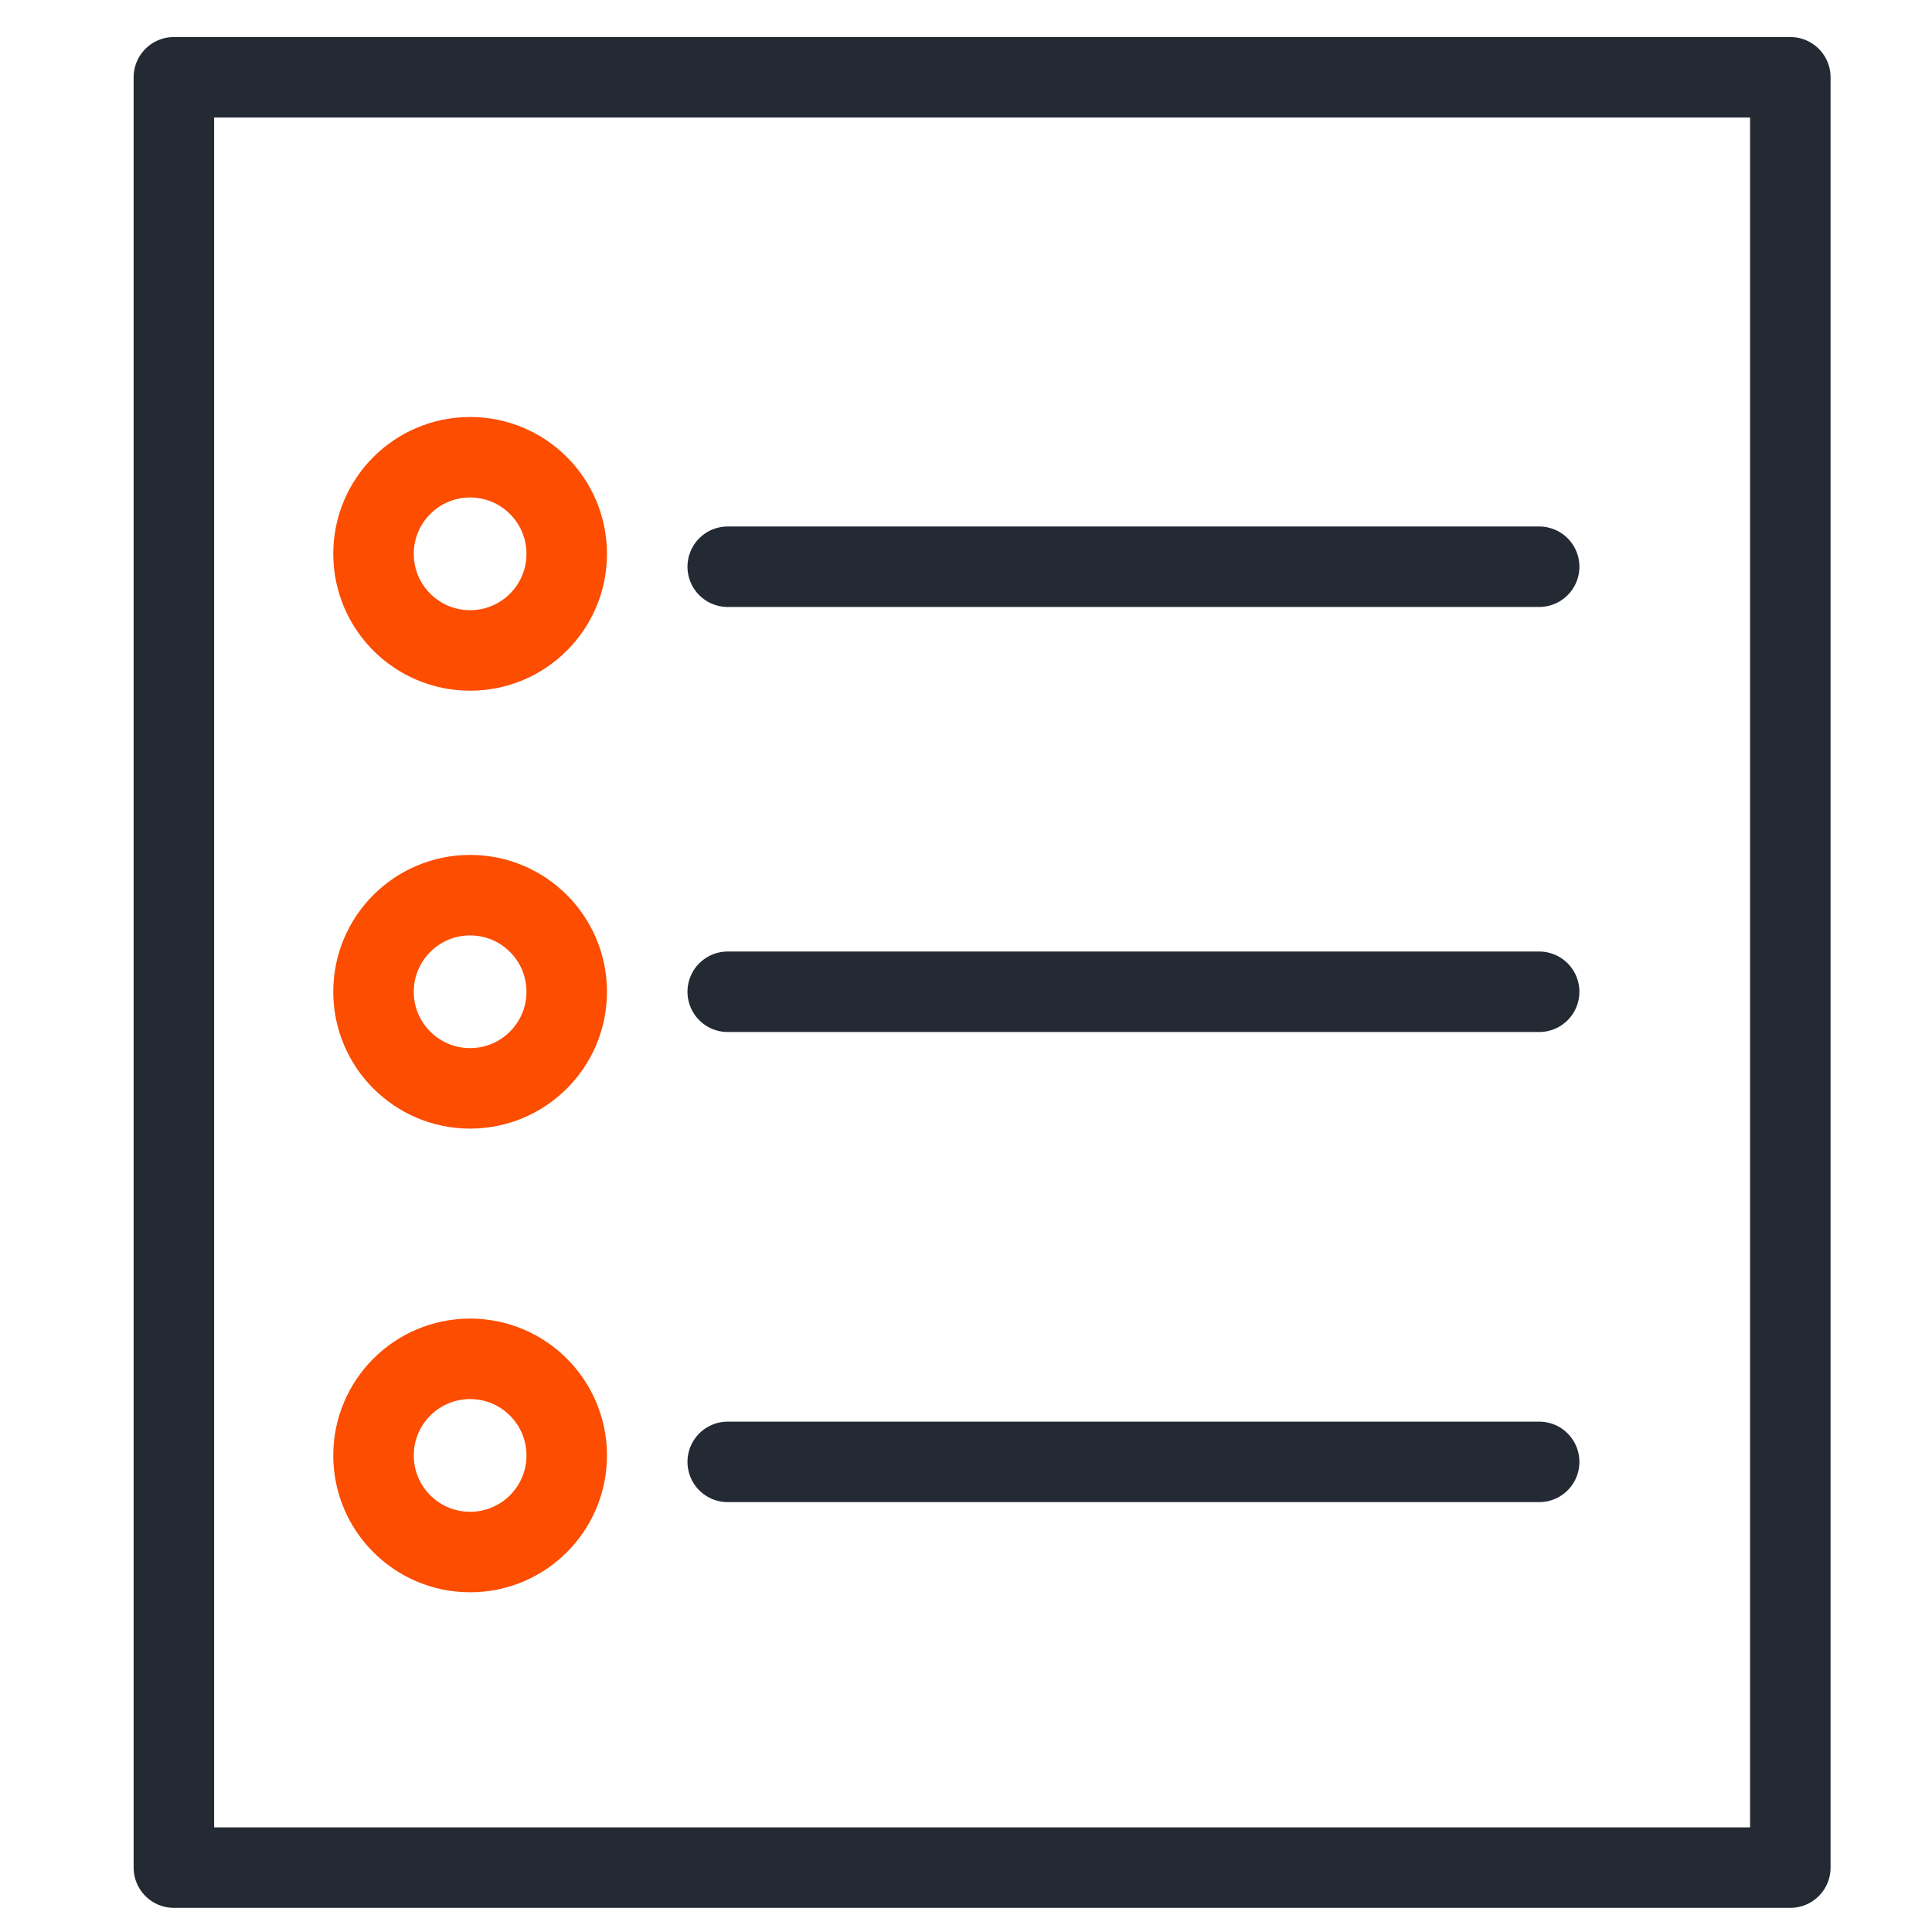 <?xml version="1.0" encoding="utf-8"?>
<!-- Generator: Adobe Illustrator 25.3.1, SVG Export Plug-In . SVG Version: 6.00 Build 0)  -->
<svg version="1.1" id="Layer_2_1_" xmlns="http://www.w3.org/2000/svg" xmlns:xlink="http://www.w3.org/1999/xlink" x="0px" y="0px"
	 viewBox="0 0 30 30" style="enable-background:new 0 0 30 30;" xml:space="preserve">
<style type="text/css">
	.st0{fill:none;stroke:#242A34;stroke-width:1.25;stroke-linecap:round;stroke-linejoin:round;stroke-miterlimit:10;}
	.st1{fill:none;stroke:#FC4D00;stroke-width:1.25;stroke-linecap:round;stroke-linejoin:round;stroke-miterlimit:10;}
</style>
<polyline class="st0" points="25.6,1.2 2.7,1.2 2.7,29 27.8,29 27.8,1.2 25,1.2 "/>
<line class="st0" x1="23.9" y1="8.8" x2="11.3" y2="8.8"/>
<line class="st0" x1="23.9" y1="15.4" x2="11.3" y2="15.4"/>
<line class="st0" x1="23.9" y1="22.7" x2="11.3" y2="22.7"/>
<g>
	<circle class="st1" cx="7.3" cy="8.6" r="1.5"/>
</g>
<g>
	<circle class="st1" cx="7.3" cy="15.4" r="1.5"/>
</g>
<g>
	<circle class="st1" cx="7.3" cy="22.6" r="1.5"/>
</g>
</svg>
